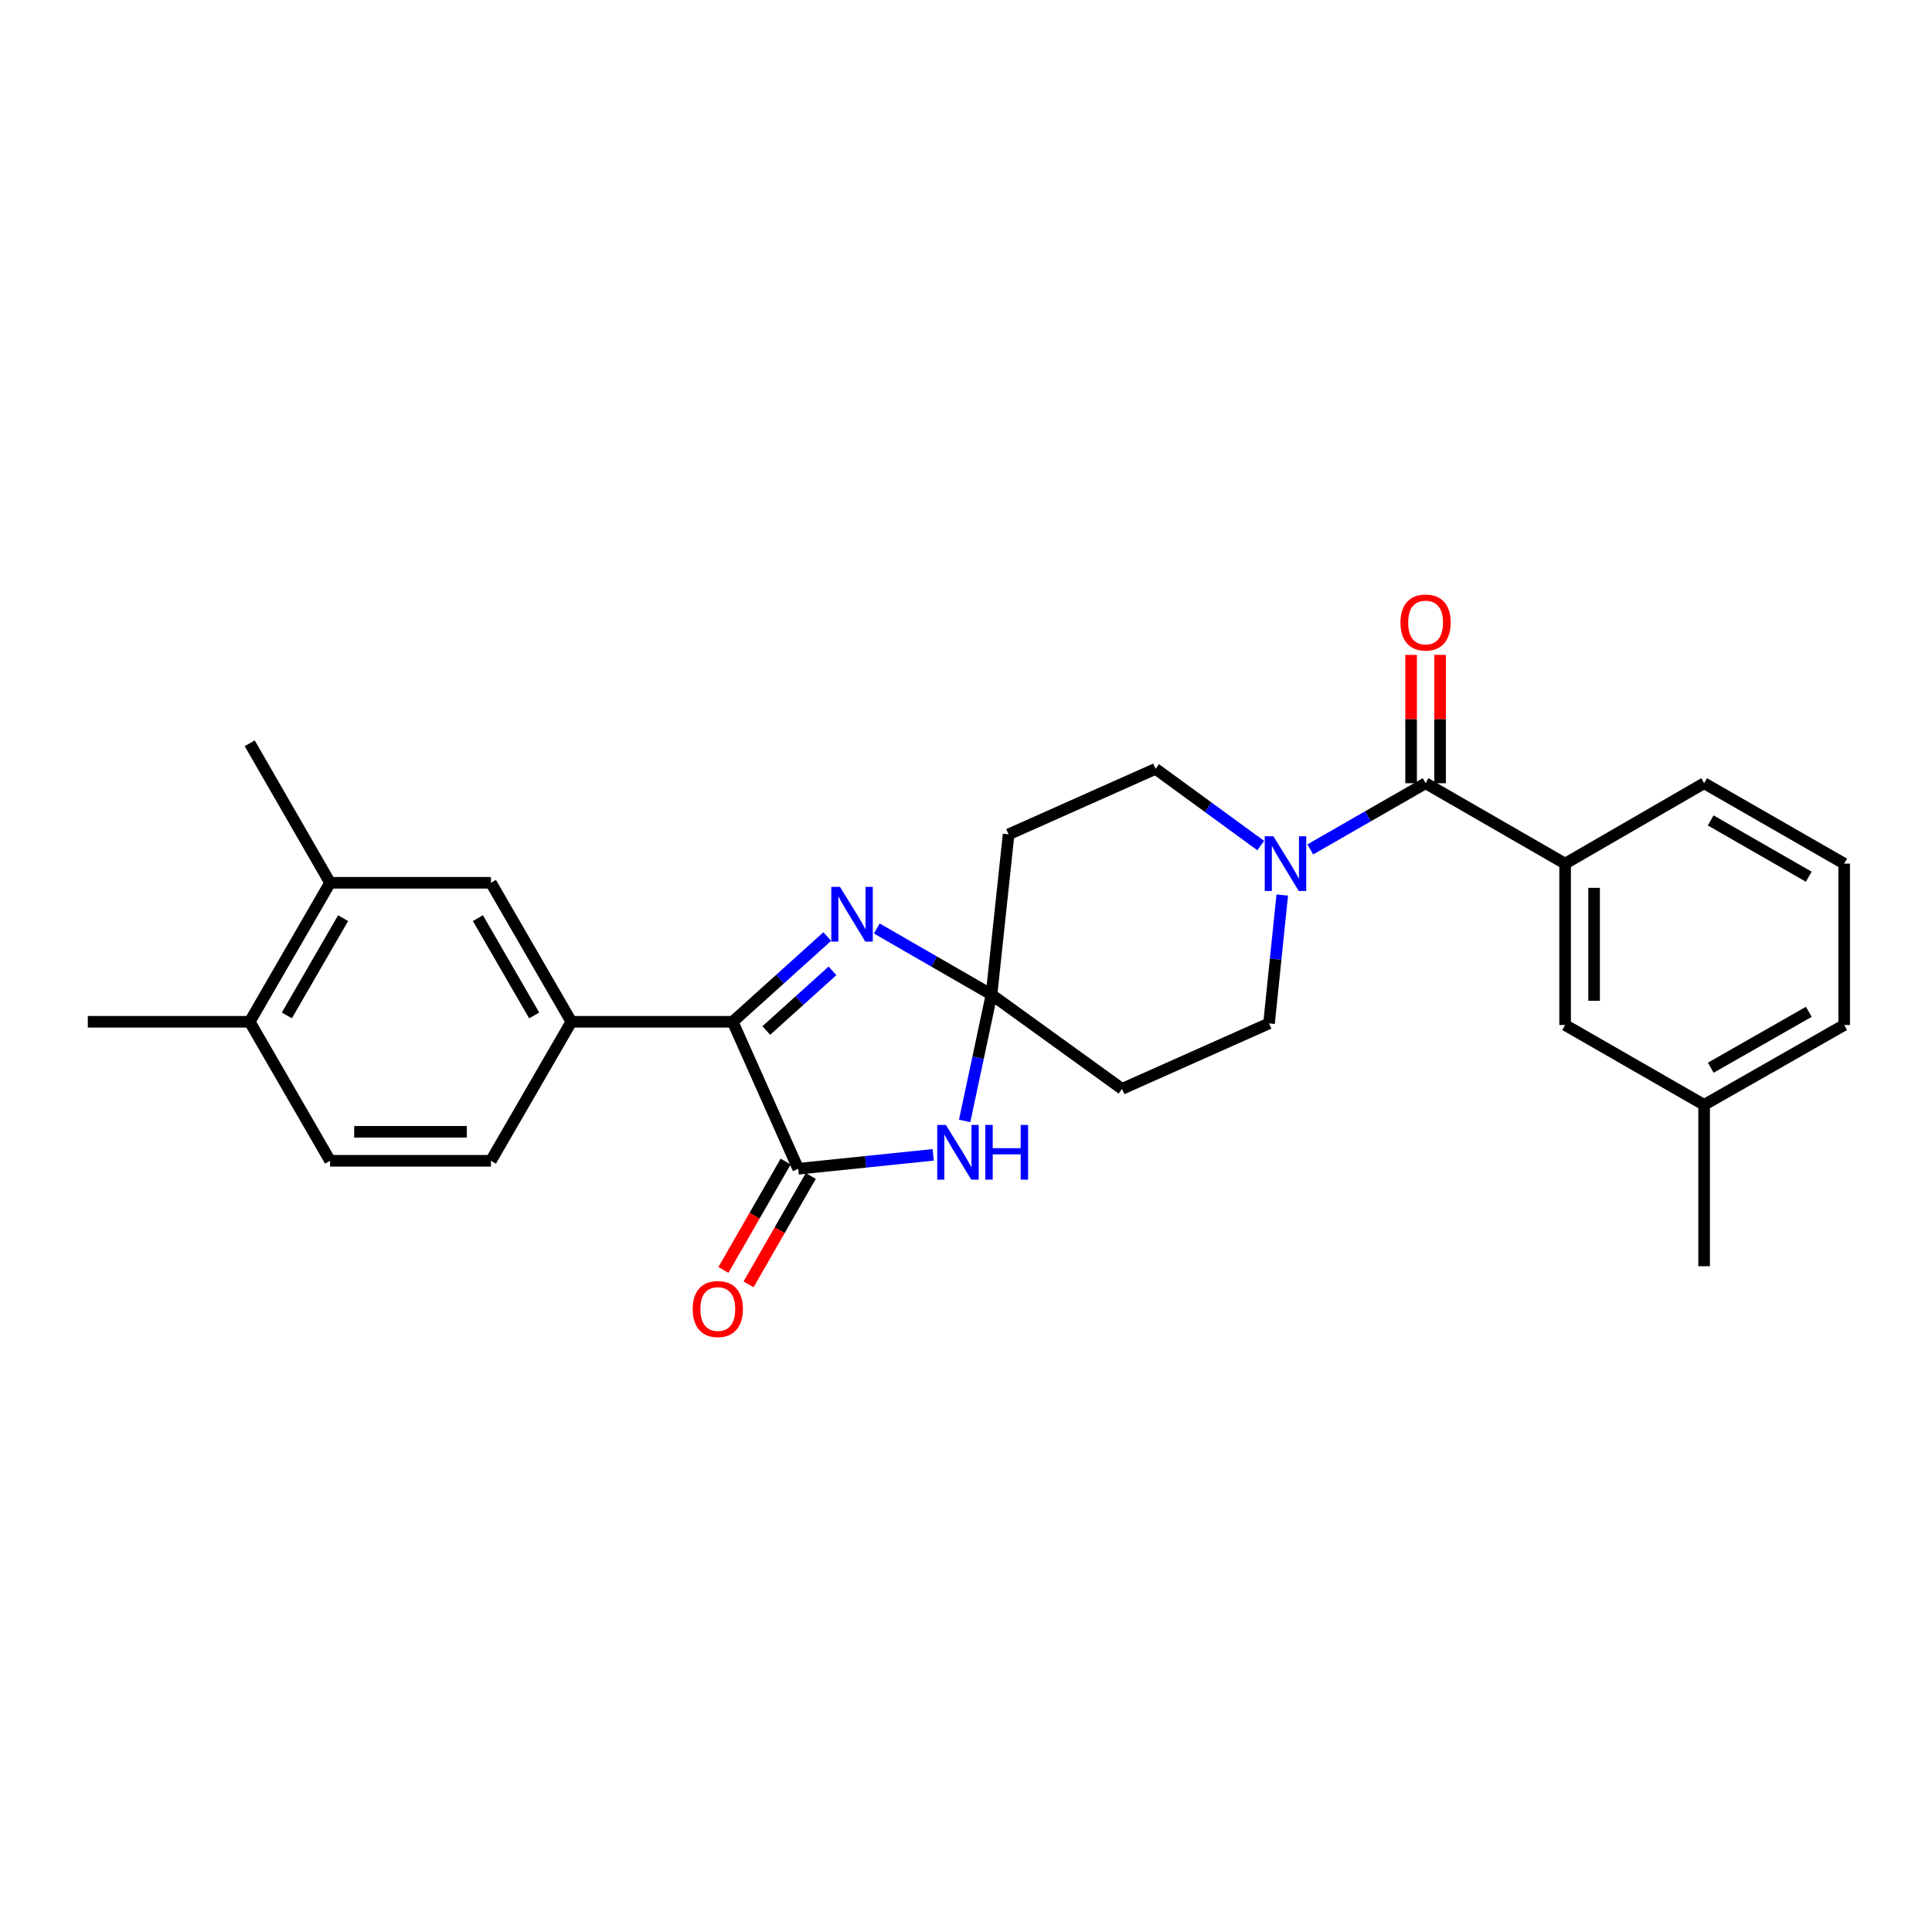 <?xml version='1.0' encoding='iso-8859-1'?>
<svg version='1.1' baseProfile='full'
              xmlns='http://www.w3.org/2000/svg'
                      xmlns:rdkit='http://www.rdkit.org/xml'
                      xmlns:xlink='http://www.w3.org/1999/xlink'
                  xml:space='preserve'
width='1000px' height='1000px' viewBox='0 0 1000 1000'>
<!-- END OF HEADER -->
<rect style='opacity:1.0;fill:#FFFFFF;stroke:none' width='1000' height='1000' x='0' y='0'> </rect>
<path class='bond-1' d='M 513.208,514.816 L 506.257,547.495' style='fill:none;fill-rule:evenodd;stroke:#000000;stroke-width:6px;stroke-linecap:butt;stroke-linejoin:miter;stroke-opacity:1' />
<path class='bond-1' d='M 506.257,547.495 L 499.306,580.175' style='fill:none;fill-rule:evenodd;stroke:#0000FF;stroke-width:6px;stroke-linecap:butt;stroke-linejoin:miter;stroke-opacity:1' />
<path class='bond-2' d='M 513.208,514.816 L 483.521,497.701' style='fill:none;fill-rule:evenodd;stroke:#000000;stroke-width:6px;stroke-linecap:butt;stroke-linejoin:miter;stroke-opacity:1' />
<path class='bond-2' d='M 483.521,497.701 L 453.834,480.586' style='fill:none;fill-rule:evenodd;stroke:#0000FF;stroke-width:6px;stroke-linecap:butt;stroke-linejoin:miter;stroke-opacity:1' />
<path class='bond-8' d='M 513.208,514.816 L 580.763,563.605' style='fill:none;fill-rule:evenodd;stroke:#000000;stroke-width:6px;stroke-linecap:butt;stroke-linejoin:miter;stroke-opacity:1' />
<path class='bond-9' d='M 513.208,514.816 L 522.049,431.862' style='fill:none;fill-rule:evenodd;stroke:#000000;stroke-width:6px;stroke-linecap:butt;stroke-linejoin:miter;stroke-opacity:1' />
<path class='bond-0' d='M 413.154,604.953 L 448.093,601.348' style='fill:none;fill-rule:evenodd;stroke:#000000;stroke-width:6px;stroke-linecap:butt;stroke-linejoin:miter;stroke-opacity:1' />
<path class='bond-0' d='M 448.093,601.348 L 483.032,597.743' style='fill:none;fill-rule:evenodd;stroke:#0000FF;stroke-width:6px;stroke-linecap:butt;stroke-linejoin:miter;stroke-opacity:1' />
<path class='bond-14' d='M 406.65,601.22 L 390.548,629.271' style='fill:none;fill-rule:evenodd;stroke:#000000;stroke-width:6px;stroke-linecap:butt;stroke-linejoin:miter;stroke-opacity:1' />
<path class='bond-14' d='M 390.548,629.271 L 374.446,657.323' style='fill:none;fill-rule:evenodd;stroke:#FF0000;stroke-width:6px;stroke-linecap:butt;stroke-linejoin:miter;stroke-opacity:1' />
<path class='bond-14' d='M 419.658,608.687 L 403.557,636.738' style='fill:none;fill-rule:evenodd;stroke:#000000;stroke-width:6px;stroke-linecap:butt;stroke-linejoin:miter;stroke-opacity:1' />
<path class='bond-14' d='M 403.557,636.738 L 387.455,664.79' style='fill:none;fill-rule:evenodd;stroke:#FF0000;stroke-width:6px;stroke-linecap:butt;stroke-linejoin:miter;stroke-opacity:1' />
<path class='bond-28' d='M 413.154,604.953 L 379.247,528.874' style='fill:none;fill-rule:evenodd;stroke:#000000;stroke-width:6px;stroke-linecap:butt;stroke-linejoin:miter;stroke-opacity:1' />
<path class='bond-3' d='M 428.192,484.749 L 403.72,506.811' style='fill:none;fill-rule:evenodd;stroke:#0000FF;stroke-width:6px;stroke-linecap:butt;stroke-linejoin:miter;stroke-opacity:1' />
<path class='bond-3' d='M 403.72,506.811 L 379.247,528.874' style='fill:none;fill-rule:evenodd;stroke:#000000;stroke-width:6px;stroke-linecap:butt;stroke-linejoin:miter;stroke-opacity:1' />
<path class='bond-3' d='M 430.894,502.508 L 413.763,517.952' style='fill:none;fill-rule:evenodd;stroke:#0000FF;stroke-width:6px;stroke-linecap:butt;stroke-linejoin:miter;stroke-opacity:1' />
<path class='bond-3' d='M 413.763,517.952 L 396.632,533.396' style='fill:none;fill-rule:evenodd;stroke:#000000;stroke-width:6px;stroke-linecap:butt;stroke-linejoin:miter;stroke-opacity:1' />
<path class='bond-6' d='M 379.247,528.874 L 295.726,528.874' style='fill:none;fill-rule:evenodd;stroke:#000000;stroke-width:6px;stroke-linecap:butt;stroke-linejoin:miter;stroke-opacity:1' />
<path class='bond-4' d='M 737.881,405.396 L 708.039,422.525' style='fill:none;fill-rule:evenodd;stroke:#000000;stroke-width:6px;stroke-linecap:butt;stroke-linejoin:miter;stroke-opacity:1' />
<path class='bond-4' d='M 708.039,422.525 L 678.198,439.654' style='fill:none;fill-rule:evenodd;stroke:#0000FF;stroke-width:6px;stroke-linecap:butt;stroke-linejoin:miter;stroke-opacity:1' />
<path class='bond-7' d='M 737.881,405.396 L 810.102,447.019' style='fill:none;fill-rule:evenodd;stroke:#000000;stroke-width:6px;stroke-linecap:butt;stroke-linejoin:miter;stroke-opacity:1' />
<path class='bond-15' d='M 745.38,405.396 L 745.38,372.185' style='fill:none;fill-rule:evenodd;stroke:#000000;stroke-width:6px;stroke-linecap:butt;stroke-linejoin:miter;stroke-opacity:1' />
<path class='bond-15' d='M 745.38,372.185 L 745.38,338.975' style='fill:none;fill-rule:evenodd;stroke:#FF0000;stroke-width:6px;stroke-linecap:butt;stroke-linejoin:miter;stroke-opacity:1' />
<path class='bond-15' d='M 730.381,405.396 L 730.381,372.185' style='fill:none;fill-rule:evenodd;stroke:#000000;stroke-width:6px;stroke-linecap:butt;stroke-linejoin:miter;stroke-opacity:1' />
<path class='bond-15' d='M 730.381,372.185 L 730.381,338.975' style='fill:none;fill-rule:evenodd;stroke:#FF0000;stroke-width:6px;stroke-linecap:butt;stroke-linejoin:miter;stroke-opacity:1' />
<path class='bond-5' d='M 652.546,437.664 L 625.338,417.809' style='fill:none;fill-rule:evenodd;stroke:#0000FF;stroke-width:6px;stroke-linecap:butt;stroke-linejoin:miter;stroke-opacity:1' />
<path class='bond-5' d='M 625.338,417.809 L 598.129,397.955' style='fill:none;fill-rule:evenodd;stroke:#000000;stroke-width:6px;stroke-linecap:butt;stroke-linejoin:miter;stroke-opacity:1' />
<path class='bond-27' d='M 663.693,463.257 L 660.268,496.478' style='fill:none;fill-rule:evenodd;stroke:#0000FF;stroke-width:6px;stroke-linecap:butt;stroke-linejoin:miter;stroke-opacity:1' />
<path class='bond-27' d='M 660.268,496.478 L 656.843,529.699' style='fill:none;fill-rule:evenodd;stroke:#000000;stroke-width:6px;stroke-linecap:butt;stroke-linejoin:miter;stroke-opacity:1' />
<path class='bond-10' d='M 295.726,528.874 L 254.103,456.927' style='fill:none;fill-rule:evenodd;stroke:#000000;stroke-width:6px;stroke-linecap:butt;stroke-linejoin:miter;stroke-opacity:1' />
<path class='bond-10' d='M 276.5,525.593 L 247.363,475.23' style='fill:none;fill-rule:evenodd;stroke:#000000;stroke-width:6px;stroke-linecap:butt;stroke-linejoin:miter;stroke-opacity:1' />
<path class='bond-18' d='M 295.726,528.874 L 254.103,600.82' style='fill:none;fill-rule:evenodd;stroke:#000000;stroke-width:6px;stroke-linecap:butt;stroke-linejoin:miter;stroke-opacity:1' />
<path class='bond-16' d='M 810.102,447.019 L 810.102,530.54' style='fill:none;fill-rule:evenodd;stroke:#000000;stroke-width:6px;stroke-linecap:butt;stroke-linejoin:miter;stroke-opacity:1' />
<path class='bond-16' d='M 825.101,459.547 L 825.101,518.012' style='fill:none;fill-rule:evenodd;stroke:#000000;stroke-width:6px;stroke-linecap:butt;stroke-linejoin:miter;stroke-opacity:1' />
<path class='bond-21' d='M 810.102,447.019 L 882.049,405.396' style='fill:none;fill-rule:evenodd;stroke:#000000;stroke-width:6px;stroke-linecap:butt;stroke-linejoin:miter;stroke-opacity:1' />
<path class='bond-13' d='M 580.763,563.605 L 656.843,529.699' style='fill:none;fill-rule:evenodd;stroke:#000000;stroke-width:6px;stroke-linecap:butt;stroke-linejoin:miter;stroke-opacity:1' />
<path class='bond-12' d='M 522.049,431.862 L 598.129,397.955' style='fill:none;fill-rule:evenodd;stroke:#000000;stroke-width:6px;stroke-linecap:butt;stroke-linejoin:miter;stroke-opacity:1' />
<path class='bond-11' d='M 254.103,456.927 L 170.849,456.927' style='fill:none;fill-rule:evenodd;stroke:#000000;stroke-width:6px;stroke-linecap:butt;stroke-linejoin:miter;stroke-opacity:1' />
<path class='bond-23' d='M 170.849,456.927 L 129.251,384.73' style='fill:none;fill-rule:evenodd;stroke:#000000;stroke-width:6px;stroke-linecap:butt;stroke-linejoin:miter;stroke-opacity:1' />
<path class='bond-29' d='M 170.849,456.927 L 129.251,528.874' style='fill:none;fill-rule:evenodd;stroke:#000000;stroke-width:6px;stroke-linecap:butt;stroke-linejoin:miter;stroke-opacity:1' />
<path class='bond-29' d='M 177.594,475.227 L 148.475,525.589' style='fill:none;fill-rule:evenodd;stroke:#000000;stroke-width:6px;stroke-linecap:butt;stroke-linejoin:miter;stroke-opacity:1' />
<path class='bond-20' d='M 810.102,530.54 L 882.049,571.872' style='fill:none;fill-rule:evenodd;stroke:#000000;stroke-width:6px;stroke-linecap:butt;stroke-linejoin:miter;stroke-opacity:1' />
<path class='bond-17' d='M 129.251,528.874 L 170.849,600.82' style='fill:none;fill-rule:evenodd;stroke:#000000;stroke-width:6px;stroke-linecap:butt;stroke-linejoin:miter;stroke-opacity:1' />
<path class='bond-24' d='M 129.251,528.874 L 45.455,528.874' style='fill:none;fill-rule:evenodd;stroke:#000000;stroke-width:6px;stroke-linecap:butt;stroke-linejoin:miter;stroke-opacity:1' />
<path class='bond-19' d='M 254.103,600.82 L 170.849,600.82' style='fill:none;fill-rule:evenodd;stroke:#000000;stroke-width:6px;stroke-linecap:butt;stroke-linejoin:miter;stroke-opacity:1' />
<path class='bond-19' d='M 241.615,585.821 L 183.337,585.821' style='fill:none;fill-rule:evenodd;stroke:#000000;stroke-width:6px;stroke-linecap:butt;stroke-linejoin:miter;stroke-opacity:1' />
<path class='bond-26' d='M 882.049,571.872 L 882.049,655.393' style='fill:none;fill-rule:evenodd;stroke:#000000;stroke-width:6px;stroke-linecap:butt;stroke-linejoin:miter;stroke-opacity:1' />
<path class='bond-30' d='M 882.049,571.872 L 954.545,530.54' style='fill:none;fill-rule:evenodd;stroke:#000000;stroke-width:6px;stroke-linecap:butt;stroke-linejoin:miter;stroke-opacity:1' />
<path class='bond-30' d='M 885.495,552.642 L 936.242,523.71' style='fill:none;fill-rule:evenodd;stroke:#000000;stroke-width:6px;stroke-linecap:butt;stroke-linejoin:miter;stroke-opacity:1' />
<path class='bond-22' d='M 882.049,405.396 L 954.545,447.019' style='fill:none;fill-rule:evenodd;stroke:#000000;stroke-width:6px;stroke-linecap:butt;stroke-linejoin:miter;stroke-opacity:1' />
<path class='bond-22' d='M 885.455,424.647 L 936.203,453.784' style='fill:none;fill-rule:evenodd;stroke:#000000;stroke-width:6px;stroke-linecap:butt;stroke-linejoin:miter;stroke-opacity:1' />
<path class='bond-25' d='M 954.545,447.019 L 954.545,530.54' style='fill:none;fill-rule:evenodd;stroke:#000000;stroke-width:6px;stroke-linecap:butt;stroke-linejoin:miter;stroke-opacity:1' />
<path  class='atom-2' d='M 489.59 582.26
L 498.87 597.26
Q 499.79 598.74, 501.27 601.42
Q 502.75 604.1, 502.83 604.26
L 502.83 582.26
L 506.59 582.26
L 506.59 610.58
L 502.71 610.58
L 492.75 594.18
Q 491.59 592.26, 490.35 590.06
Q 489.15 587.86, 488.79 587.18
L 488.79 610.58
L 485.11 610.58
L 485.11 582.26
L 489.59 582.26
' fill='#0000FF'/>
<path  class='atom-2' d='M 509.99 582.26
L 513.83 582.26
L 513.83 594.3
L 528.31 594.3
L 528.31 582.26
L 532.15 582.26
L 532.15 610.58
L 528.31 610.58
L 528.31 597.5
L 513.83 597.5
L 513.83 610.58
L 509.99 610.58
L 509.99 582.26
' fill='#0000FF'/>
<path  class='atom-3' d='M 434.751 459.033
L 444.031 474.033
Q 444.951 475.513, 446.431 478.193
Q 447.911 480.873, 447.991 481.033
L 447.991 459.033
L 451.751 459.033
L 451.751 487.353
L 447.871 487.353
L 437.911 470.953
Q 436.751 469.033, 435.511 466.833
Q 434.311 464.633, 433.951 463.953
L 433.951 487.353
L 430.271 487.353
L 430.271 459.033
L 434.751 459.033
' fill='#0000FF'/>
<path  class='atom-6' d='M 659.107 432.859
L 668.387 447.859
Q 669.307 449.339, 670.787 452.019
Q 672.267 454.699, 672.347 454.859
L 672.347 432.859
L 676.107 432.859
L 676.107 461.179
L 672.227 461.179
L 662.267 444.779
Q 661.107 442.859, 659.867 440.659
Q 658.667 438.459, 658.307 437.779
L 658.307 461.179
L 654.627 461.179
L 654.627 432.859
L 659.107 432.859
' fill='#0000FF'/>
<path  class='atom-15' d='M 358.531 677.547
Q 358.531 670.747, 361.891 666.947
Q 365.251 663.147, 371.531 663.147
Q 377.811 663.147, 381.171 666.947
Q 384.531 670.747, 384.531 677.547
Q 384.531 684.427, 381.131 688.347
Q 377.731 692.227, 371.531 692.227
Q 365.291 692.227, 361.891 688.347
Q 358.531 684.467, 358.531 677.547
M 371.531 689.027
Q 375.851 689.027, 378.171 686.147
Q 380.531 683.227, 380.531 677.547
Q 380.531 671.987, 378.171 669.187
Q 375.851 666.347, 371.531 666.347
Q 367.211 666.347, 364.851 669.147
Q 362.531 671.947, 362.531 677.547
Q 362.531 683.267, 364.851 686.147
Q 367.211 689.027, 371.531 689.027
' fill='#FF0000'/>
<path  class='atom-16' d='M 724.881 322.213
Q 724.881 315.413, 728.241 311.613
Q 731.601 307.813, 737.881 307.813
Q 744.161 307.813, 747.521 311.613
Q 750.881 315.413, 750.881 322.213
Q 750.881 329.093, 747.481 333.013
Q 744.081 336.893, 737.881 336.893
Q 731.641 336.893, 728.241 333.013
Q 724.881 329.133, 724.881 322.213
M 737.881 333.693
Q 742.201 333.693, 744.521 330.813
Q 746.881 327.893, 746.881 322.213
Q 746.881 316.653, 744.521 313.853
Q 742.201 311.013, 737.881 311.013
Q 733.561 311.013, 731.201 313.813
Q 728.881 316.613, 728.881 322.213
Q 728.881 327.933, 731.201 330.813
Q 733.561 333.693, 737.881 333.693
' fill='#FF0000'/>
</svg>
